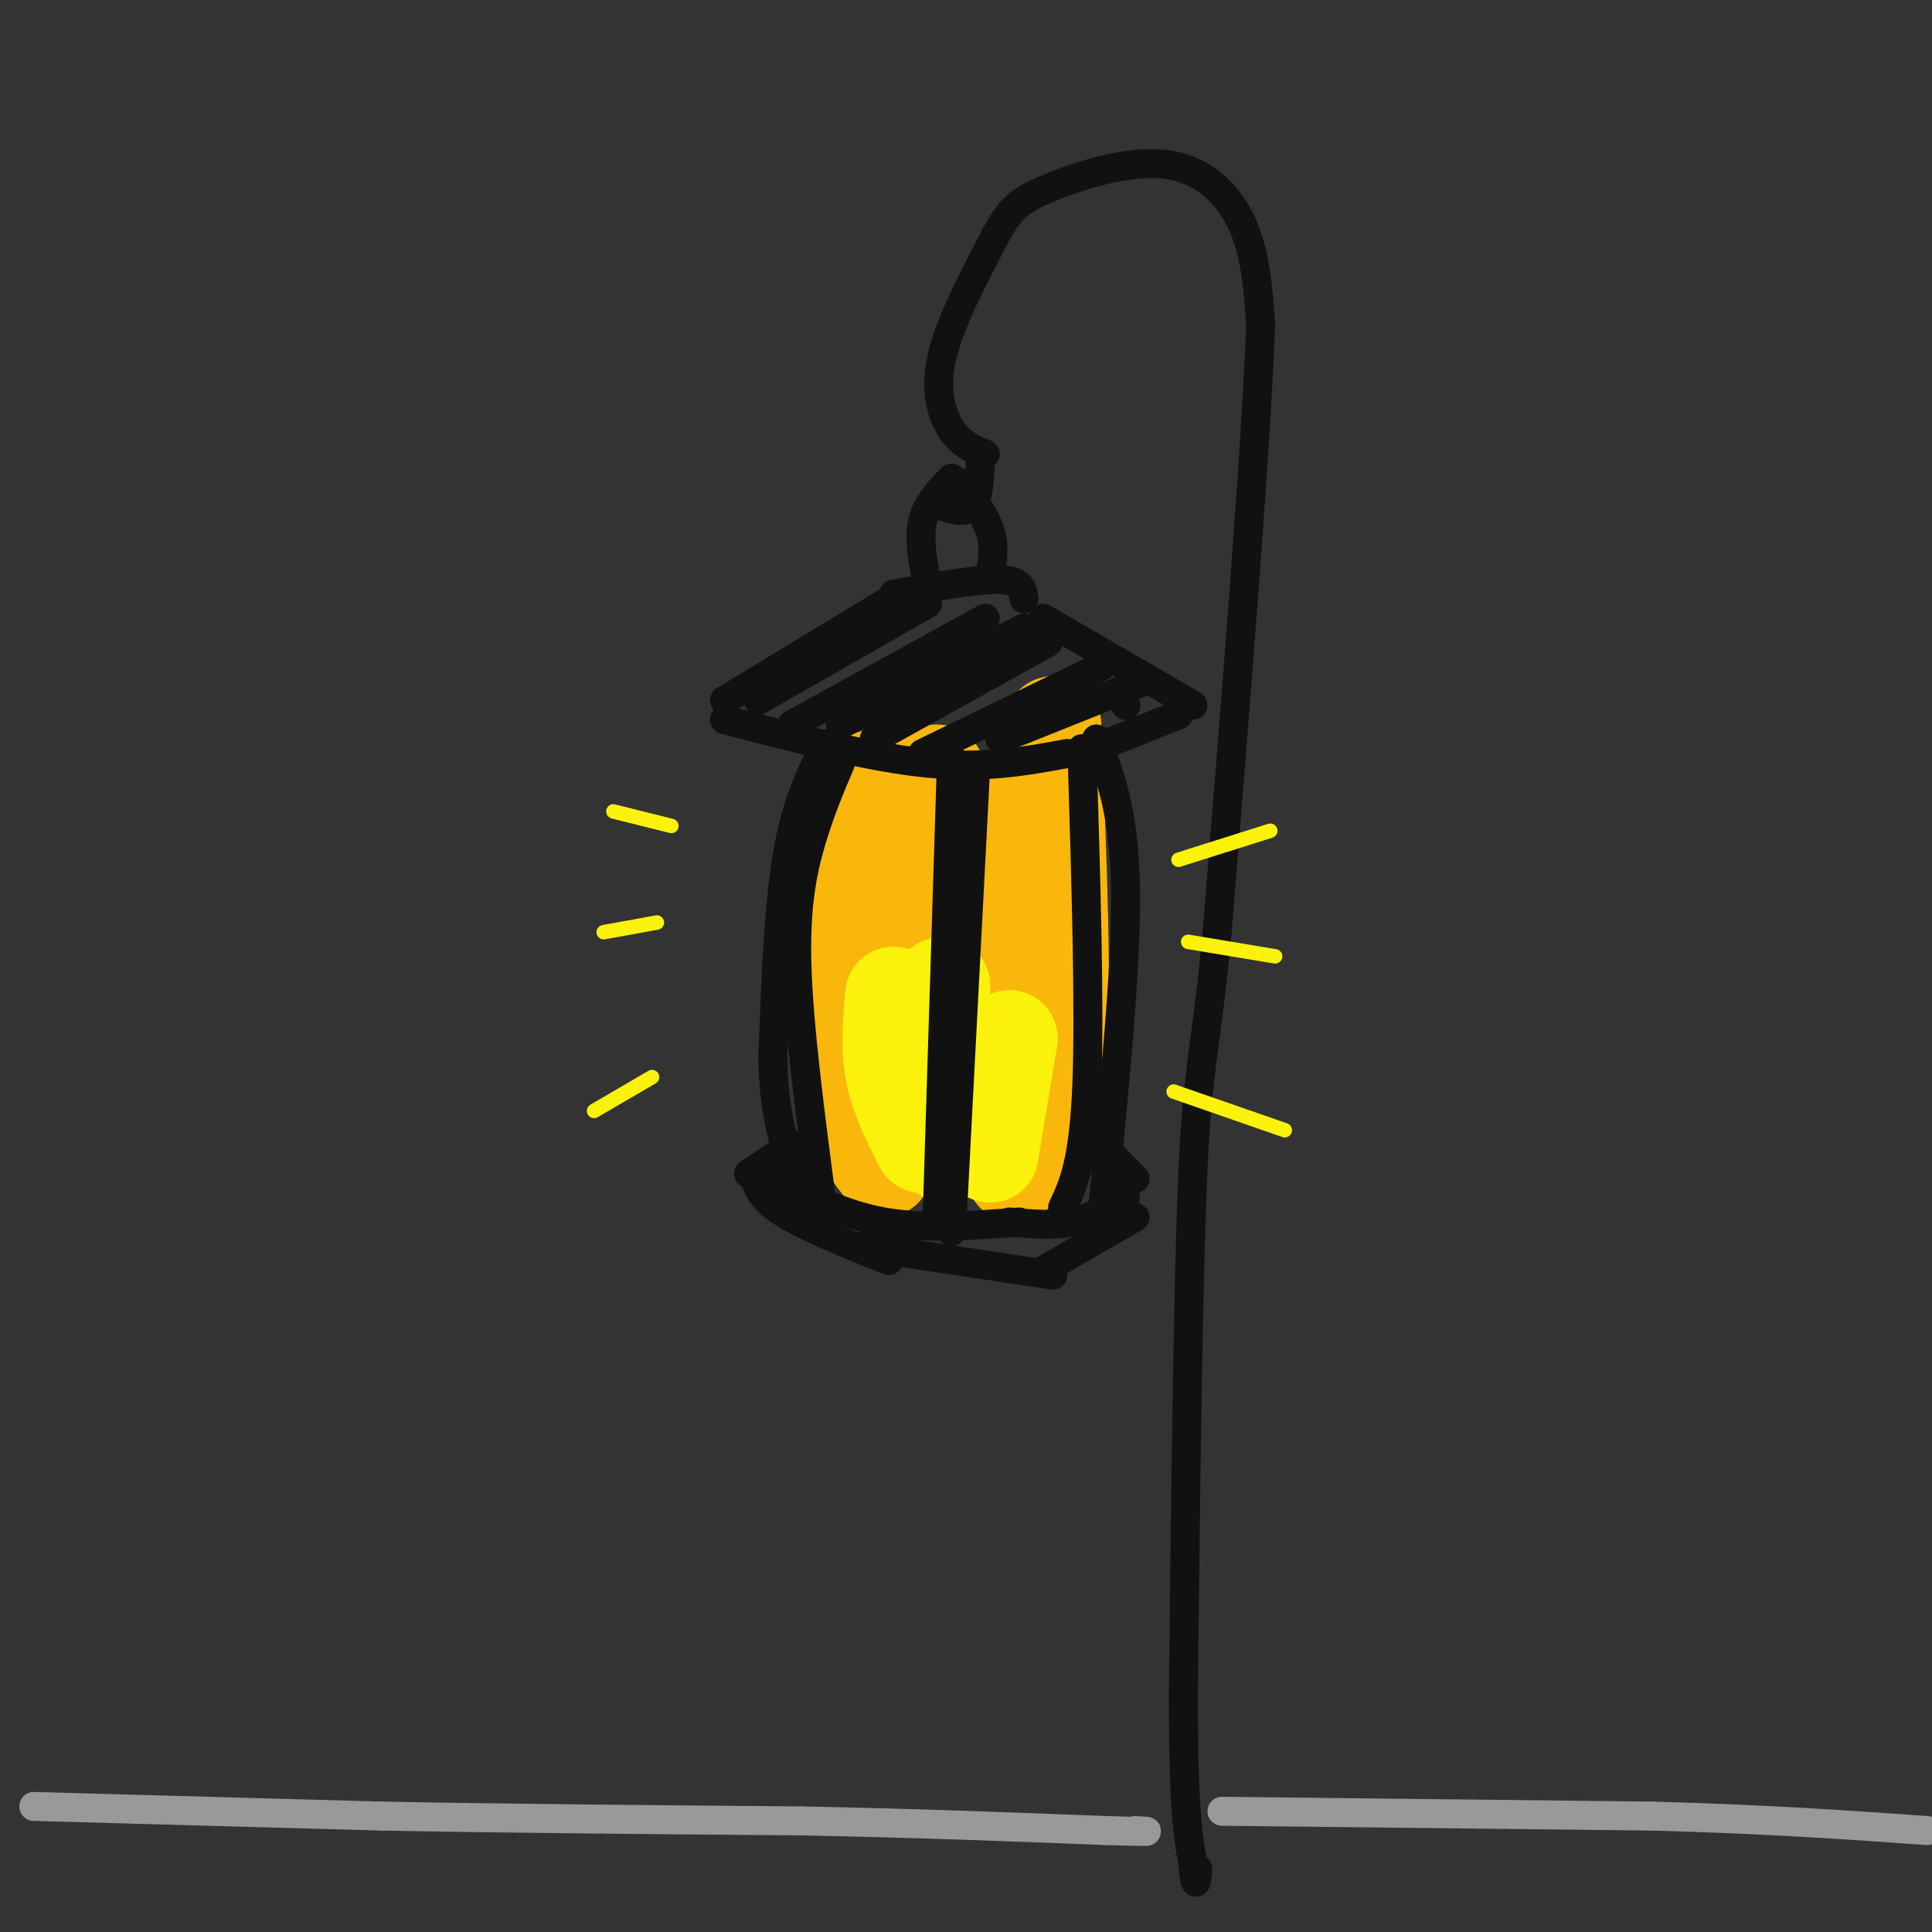 <svg viewBox='0 0 400 400' version='1.1' xmlns='http://www.w3.org/2000/svg' xmlns:xlink='http://www.w3.org/1999/xlink'><rect x="0" y="0" width="400" height="400" fill="#333333" stroke="none"/><g fill='none' stroke='rgb(249,183,11)' stroke-width='20' stroke-linecap='round' stroke-linejoin='round'><path d='M187,234c-2.990,-11.472 -5.981,-22.944 -7,-33c-1.019,-10.056 -0.067,-18.695 1,-14c1.067,4.695 2.249,22.726 4,32c1.751,9.274 4.072,9.793 5,9c0.928,-0.793 0.464,-2.896 0,-5'/><path d='M190,223c0.150,-6.215 0.525,-19.254 2,-29c1.475,-9.746 4.051,-16.201 5,-12c0.949,4.201 0.271,19.057 1,29c0.729,9.943 2.864,14.971 5,20'/><path d='M218,226c0.000,6.750 0.000,13.500 -1,3c-1.000,-10.500 -3.000,-38.250 -5,-66'/><path d='M182,231c-2.833,-6.750 -5.667,-13.500 -6,-25c-0.333,-11.500 1.833,-27.750 4,-44'/><path d='M194,190c0.000,0.000 0.000,-30.000 0,-30'/><path d='M183,242c-3.778,-4.867 -7.556,-9.733 -9,-21c-1.444,-11.267 -0.556,-28.933 1,-40c1.556,-11.067 3.778,-15.533 6,-20'/><path d='M210,243c3.833,-2.750 7.667,-5.500 9,-21c1.333,-15.500 0.167,-43.750 -1,-72'/></g>
<g fill='none' stroke='rgb(251,242,11)' stroke-width='20' stroke-linecap='round' stroke-linejoin='round'><path d='M196,239c0.000,0.000 -1.000,-35.000 -1,-35'/><path d='M191,237c-2.500,-4.917 -5.000,-9.833 -6,-15c-1.000,-5.167 -0.500,-10.583 0,-16'/><path d='M205,239c0.000,0.000 4.000,-24.000 4,-24'/></g>
<g fill='none' stroke='rgb(17,17,17)' stroke-width='6' stroke-linecap='round' stroke-linejoin='round'><path d='M164,237c0.000,0.000 -9.000,6.000 -9,6'/><path d='M160,244c7.250,3.750 14.500,7.500 23,9c8.500,1.500 18.250,0.750 28,0'/><path d='M209,253c4.500,0.417 9.000,0.833 13,0c4.000,-0.833 7.500,-2.917 11,-5'/><path d='M235,244c0.000,0.000 -6.000,-6.000 -6,-6'/><path d='M156,243c0.667,2.500 1.333,5.000 6,8c4.667,3.000 13.333,6.500 22,10'/><path d='M178,258c0.000,0.000 40.000,6.000 40,6'/><path d='M216,263c0.000,0.000 19.000,-11.000 19,-11'/><path d='M150,149c15.083,3.917 30.167,7.833 42,9c11.833,1.167 20.417,-0.417 29,-2'/><path d='M224,156c0.000,0.000 20.000,-8.000 20,-8'/><path d='M247,146c0.000,0.000 -31.000,-18.000 -31,-18'/><path d='M150,145c0.000,0.000 33.000,-20.000 33,-20'/><path d='M157,145c0.000,0.000 35.000,-20.000 35,-20'/><path d='M164,150c0.000,0.000 40.000,-22.000 40,-22'/><path d='M174,150c0.000,0.000 38.000,-20.000 38,-20'/><path d='M181,153c0.000,0.000 36.000,-20.000 36,-20'/><path d='M191,156c0.000,0.000 37.000,-18.000 37,-18'/><path d='M207,153c0.000,0.000 30.000,-12.000 30,-12'/><path d='M233,146c0.000,0.000 0.100,0.100 0.1,0.1'/><path d='M185,123c8.750,-1.583 17.500,-3.167 22,-3c4.500,0.167 4.750,2.083 5,4'/><path d='M192,121c-0.917,-4.667 -1.833,-9.333 -1,-13c0.833,-3.667 3.417,-6.333 6,-9'/><path d='M199,100c2.500,3.417 5.000,6.833 6,10c1.000,3.167 0.500,6.083 0,9'/><path d='M171,154c-3.083,6.083 -6.167,12.167 -8,23c-1.833,10.833 -2.417,26.417 -3,42'/><path d='M160,219c0.167,10.833 2.083,16.917 4,23'/><path d='M227,153c2.833,7.500 5.667,15.000 6,30c0.333,15.000 -1.833,37.500 -4,60'/><path d='M229,243c-1.000,11.500 -1.500,10.250 -2,9'/><path d='M224,155c0.833,27.083 1.667,54.167 1,70c-0.667,15.833 -2.833,20.417 -5,25'/><path d='M174,158c-2.089,4.933 -4.178,9.867 -6,16c-1.822,6.133 -3.378,13.467 -3,26c0.378,12.533 2.689,30.267 5,48'/><path d='M197,157c0.000,0.000 -3.000,96.000 -3,96'/><path d='M202,159c0.000,0.000 -5.000,96.000 -5,96'/><path d='M193,104c3.167,1.250 6.333,2.500 8,1c1.667,-1.500 1.833,-5.750 2,-10'/><path d='M204,94c-2.489,-1.000 -4.978,-2.000 -7,-5c-2.022,-3.000 -3.578,-8.000 -2,-15c1.578,-7.000 6.289,-16.000 11,-25'/><path d='M206,49c2.981,-5.705 4.933,-7.467 11,-10c6.067,-2.533 16.249,-5.836 24,-5c7.751,0.836 13.072,5.810 16,12c2.928,6.190 3.464,13.595 4,21'/><path d='M261,67c-0.833,24.500 -4.917,75.250 -9,126'/><path d='M252,193c-2.422,25.644 -3.978,26.756 -5,49c-1.022,22.244 -1.511,65.622 -2,109'/><path d='M245,351c0.000,24.000 1.000,29.500 2,35'/><path d='M247,386c0.500,6.000 0.750,3.500 1,1'/></g>
<g fill='none' stroke='rgb(251,242,11)' stroke-width='3' stroke-linecap='round' stroke-linejoin='round'><path d='M127,168c0.000,0.000 12.000,3.000 12,3'/><path d='M125,193c0.000,0.000 11.000,-2.000 11,-2'/><path d='M123,230c0.000,0.000 12.000,-7.000 12,-7'/><path d='M244,178c0.000,0.000 19.000,-6.000 19,-6'/><path d='M246,195c0.000,0.000 18.000,3.000 18,3'/><path d='M243,226c0.000,0.000 23.000,8.000 23,8'/></g>
<g fill='none' stroke='rgb(153,153,153)' stroke-width='6' stroke-linecap='round' stroke-linejoin='round'><path d='M7,374c0.000,0.000 72.000,2.000 72,2'/><path d='M79,376c26.500,0.500 56.750,0.750 87,1'/><path d='M166,377c25.000,0.500 44.000,1.250 63,2'/><path d='M229,379c11.500,0.333 8.750,0.167 6,0'/><path d='M253,375c0.000,0.000 89.000,1.000 89,1'/><path d='M342,376c24.333,0.667 40.667,1.833 57,3'/></g>
</svg>
